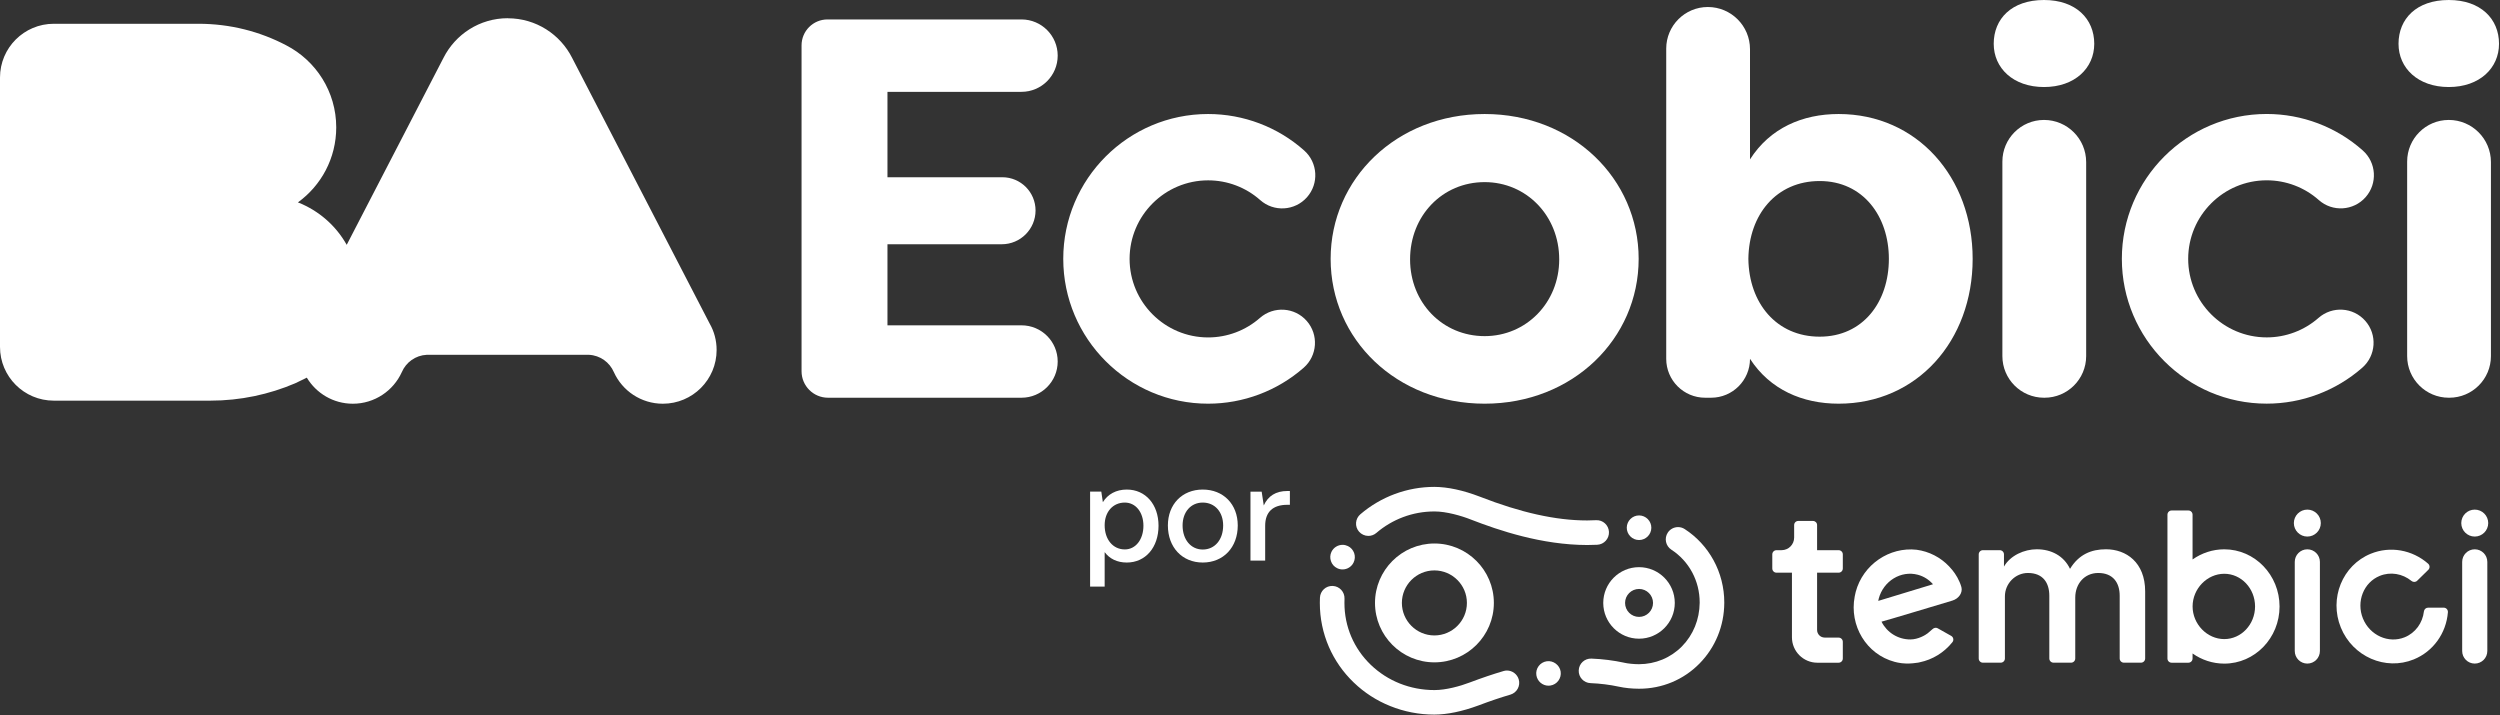 <svg xmlns="http://www.w3.org/2000/svg" width="692" height="198" viewBox="0 0 692 198" fill="none"><rect x="0" y="0" width="692" height="198" fill="#333333" stroke="none"/><g clip-path="url(#clip0)"><path d="M140.57 5.04C132.76 5.04 126.04 9.51 122.75 16.03L95.97 67.77C92.98 62.45 88.21 58.27 82.46 56.02C88.89 51.38 93.07 43.81 93.07 35.26C93.07 25.36 87.45 16.79 79.22 12.54C71.98 8.73 63.71 6.58 54.95 6.58H14.89C6.65 6.58 0 13.25 0 21.47V96.02C0 104.23 6.65 110.9 14.89 110.9H29.36H58.21C66.56 110.9 74.51 109.17 81.72 106.09L84.47 104.76C84.63 104.68 84.77 104.61 84.92 104.53C87.52 108.84 92.24 111.75 97.66 111.75C103.68 111.75 108.88 108.17 111.22 103.01C112.39 100.28 115.01 98.36 118.13 98.21H163.01C166.12 98.36 168.75 100.29 169.92 103.01C172.25 108.17 177.45 111.75 183.48 111.75C191.71 111.75 198.36 105.08 198.36 96.88C198.36 94.21 197.67 91.71 196.43 89.56L158.38 16.05C155.1 9.52 148.37 5.06 140.57 5.06V5.04Z" fill="white"></path><path d="M245.65 25.43V49.06H277.44C282.52 49.06 286.64 53.18 286.64 58.26C286.64 63.42 282.45 67.61 277.29 67.61H245.65V90.05H282.75C288.29 90.05 292.77 94.54 292.77 100.07C292.77 105.6 288.28 110.09 282.75 110.09H229.2C225.15 110.09 221.87 106.81 221.87 102.76V12.56C221.87 8.59 225.08 5.38 229.05 5.38H282.75C288.28 5.38 292.77 9.87 292.77 15.4C292.77 20.93 288.28 25.42 282.75 25.42H245.65V25.43Z" fill="white"></path><path d="M368.32 71.65C368.32 49.51 386.57 31.56 410.95 31.56C435.33 31.56 453.58 49.51 453.58 71.65C453.58 93.79 435.33 111.74 410.95 111.74C386.57 111.74 368.32 93.93 368.32 71.65ZM431.59 71.8C431.59 59.68 422.47 50.41 410.95 50.41C399.28 50.41 390.31 59.68 390.31 71.8C390.31 83.77 399.28 93.04 410.95 93.04C422.47 93.04 431.59 83.76 431.59 71.8Z" fill="white"></path><path d="M484.4 99.32C484.4 105.27 479.58 110.09 473.63 110.09H471.98C466.03 110.09 461.21 105.27 461.21 99.32V13.46C461.21 7.1 466.37 1.94 472.73 1.94C479.17 1.94 484.4 7.16 484.4 13.61V44.12C489.93 35.44 498.91 31.56 508.93 31.56C530.62 31.56 546.03 49.06 546.03 71.65C546.03 94.39 530.62 111.74 508.93 111.74C498.91 111.74 489.93 107.85 484.4 99.32ZM522.84 71.65C522.84 59.83 515.66 50.11 503.69 50.11C491.72 50.11 484.09 59.38 483.95 71.65C484.1 83.91 491.73 93.19 503.69 93.19C515.66 93.19 522.84 83.61 522.84 71.65Z" fill="white"></path><path d="M551.86 12.12C551.86 5.23 556.8 0 565.78 0C574.61 0 579.69 5.23 579.69 12.12C579.69 18.85 574.31 24.09 565.78 24.09C557.25 24.09 551.86 18.85 551.86 12.12ZM554.26 98.57V44.72C554.26 38.36 559.42 33.2 565.78 33.2C572.22 33.2 577.45 38.42 577.45 44.87V98.57C577.45 104.93 572.29 110.09 565.93 110.09H565.78C559.41 110.09 554.26 104.93 554.26 98.57Z" fill="white"></path><path d="M663.91 12.12C663.91 5.24 668.85 0 677.82 0C686.65 0 691.73 5.23 691.73 12.12C691.73 18.85 686.35 24.09 677.82 24.09C669.29 24.09 663.91 18.85 663.91 12.12ZM666.3 98.57V44.72C666.3 38.36 671.46 33.2 677.82 33.2C684.26 33.2 689.49 38.42 689.49 44.87V98.57C689.49 104.93 684.33 110.09 677.97 110.09H677.82C671.46 110.09 666.3 104.93 666.3 98.57Z" fill="white"></path><path d="M334.4 111.74C312.3 111.74 294.31 93.76 294.31 71.65C294.31 49.54 312.29 31.56 334.4 31.56C344.21 31.56 353.66 35.14 360.99 41.65C364.78 45.01 365.13 50.81 361.77 54.6C358.41 58.39 352.6 58.74 348.82 55.38C344.85 51.86 339.73 49.92 334.41 49.92C322.42 49.92 312.67 59.67 312.67 71.66C312.67 83.65 322.42 93.4 334.41 93.4C339.69 93.4 344.79 91.48 348.75 88C352.56 84.66 358.36 85.03 361.7 88.83C365.05 92.64 364.67 98.44 360.87 101.78C353.54 108.2 344.15 111.74 334.4 111.74Z" fill="white"></path><path d="M627.42 111.73C605.32 111.73 587.33 93.75 587.33 71.64C587.33 49.53 605.31 31.55 627.42 31.55C637.23 31.55 646.68 35.13 654.01 41.64C657.8 45 658.15 50.8 654.79 54.59C651.43 58.38 645.62 58.73 641.84 55.37C637.87 51.85 632.75 49.91 627.43 49.91C615.44 49.91 605.69 59.66 605.69 71.65C605.69 83.64 615.44 93.39 627.43 93.39C632.71 93.39 637.81 91.47 641.77 87.99C645.58 84.65 651.38 85.02 654.72 88.82C658.07 92.63 657.69 98.43 653.89 101.77C646.56 108.2 637.16 111.73 627.42 111.73Z" fill="white"></path><path d="M320.68 145.52C320.68 151.53 317.08 155.71 311.89 155.71C309.22 155.71 307.14 154.67 305.77 152.83V162.37H301.74V136.08H304.84L305.27 139C306.64 136.8 308.94 135.51 311.9 135.51C317.08 135.51 320.68 139.62 320.68 145.52ZM316.5 145.52C316.5 141.81 314.38 139.11 311.35 139.11C308.07 139.11 305.77 141.67 305.77 145.38C305.77 149.34 308.07 152.08 311.35 152.08C314.38 152.08 316.5 149.3 316.5 145.52Z" fill="white"></path><path d="M323.27 145.45C323.27 139.58 327.23 135.51 332.92 135.51C338.65 135.51 342.61 139.58 342.61 145.45C342.61 151.5 338.65 155.71 332.92 155.71C327.23 155.71 323.27 151.5 323.27 145.45ZM338.57 145.45C338.57 141.7 336.27 139.11 332.92 139.11C329.64 139.11 327.34 141.7 327.34 145.45C327.34 149.37 329.64 152.11 332.92 152.11C336.27 152.11 338.57 149.37 338.57 145.45Z" fill="white"></path><path d="M357.04 135.91V139.73H356.32C352.29 139.73 350.2 141.75 350.2 145.53V155.18H346.13V136.09H349.23L349.81 139.91C351 137.28 353.16 135.91 356.33 135.91H357.04Z" fill="white"></path> --&gt;<path d="M378.76 148.34C379.57 148.34 380.36 148.05 380.97 147.52C383.17 145.63 385.66 144.16 388.34 143.15C391.12 142.1 394.04 141.57 397.04 141.57H397.13C400.34 141.57 404.53 142.77 407.14 143.81C414.93 146.83 426.75 150.84 439.34 150.86C440.27 150.86 441.21 150.84 442.13 150.79C444 150.7 445.45 149.1 445.36 147.23C445.27 145.35 443.68 143.89 441.8 143.99C440.97 144.03 440.15 144.06 439.34 144.06H439.29C430.67 144.06 420.96 141.9 409.6 137.47C404.98 135.7 400.75 134.79 397.03 134.77C389.52 134.77 382.25 137.47 376.54 142.36C375.85 142.95 375.43 143.78 375.36 144.68C375.29 145.59 375.58 146.47 376.17 147.15C376.82 147.9 377.77 148.34 378.76 148.34Z" fill="white"></path><path d="M453.65 149.48H453.75C455.58 149.45 457.07 147.95 457.09 146.11C457.1 145.2 456.75 144.34 456.11 143.69C455.47 143.04 454.62 142.68 453.71 142.67H453.69C451.83 142.67 450.31 144.19 450.29 146.04C450.28 146.95 450.63 147.81 451.27 148.46C451.89 149.11 452.74 149.47 453.65 149.48Z" fill="white"></path><path d="M474.29 155.04C472.38 151.56 469.64 148.59 466.33 146.45C465.78 146.09 465.14 145.9 464.49 145.9C463.33 145.9 462.26 146.48 461.63 147.45C460.61 149.02 461.06 151.13 462.63 152.15C467.54 155.34 470.47 160.8 470.47 166.75V166.87C470.42 171.48 468.68 175.75 465.56 178.92C462.43 182.09 458.21 183.84 453.68 183.85H453.62C452.3 183.85 450.59 183.68 449.55 183.44L449.53 183.43C446.65 182.81 443.61 182.42 440.52 182.3C438.63 182.22 437.06 183.68 436.99 185.56C436.91 187.44 438.38 189.02 440.25 189.09C442.95 189.2 445.58 189.53 448.08 190.07C449.74 190.43 451.73 190.64 453.69 190.64L453.72 190.6V190.64C460.05 190.64 465.99 188.17 470.41 183.68C474.81 179.21 477.25 173.26 477.28 166.9V166.74C477.28 162.66 476.25 158.61 474.29 155.04Z" fill="white"></path><path d="M417.12 185.6C416.8 185.6 416.47 185.65 416.16 185.75C413.24 186.61 410.28 187.61 406.83 188.91C404.17 189.93 400.22 191.01 397.12 191.01H397.04C390.38 191.01 384.12 188.53 379.43 184.02C374.73 179.5 372.14 173.42 372.14 166.9C372.14 166.52 372.15 166.14 372.16 165.74C372.24 163.86 370.78 162.27 368.91 162.19C367.01 162.1 365.44 163.57 365.36 165.44C365.34 165.94 365.33 166.42 365.33 166.89C365.33 171.13 366.18 175.24 367.85 179.09C369.47 182.79 371.78 186.1 374.71 188.91C377.62 191.71 381.01 193.91 384.8 195.43C388.68 197 392.8 197.8 397.04 197.8C400.63 197.78 404.73 196.93 409.23 195.27C412.52 194.03 415.33 193.08 418.09 192.27C419.88 191.74 420.92 189.84 420.38 188.04C419.96 186.61 418.62 185.6 417.12 185.6Z" fill="white"></path><path d="M428.12 183.04C427.22 183.18 426.43 183.65 425.89 184.38C425.35 185.12 425.13 186.01 425.27 186.91C425.52 188.56 426.96 189.8 428.62 189.8C428.79 189.8 428.96 189.78 429.14 189.76C430.99 189.48 432.27 187.74 431.99 185.88C431.71 184.08 429.94 182.76 428.12 183.04Z" fill="white"></path><path d="M370.14 157.28C370.61 157.51 371.1 157.62 371.62 157.62C372.91 157.62 374.12 156.87 374.68 155.69C375.07 154.87 375.13 153.95 374.83 153.09C374.53 152.24 373.92 151.54 373.1 151.15C372.63 150.93 372.13 150.81 371.63 150.81C370.33 150.81 369.12 151.56 368.56 152.73L368.53 152.79C368.16 153.59 368.12 154.49 368.41 155.33C368.7 156.2 369.32 156.89 370.14 157.28Z" fill="white"></path><path d="M453.68 176.79C459.14 176.79 463.58 172.35 463.58 166.89C463.58 161.43 459.14 156.99 453.68 156.99C448.22 156.99 443.78 161.43 443.78 166.89C443.78 172.35 448.22 176.79 453.68 176.79ZM449.82 166.89C449.82 164.76 451.55 163.02 453.69 163.02C455.82 163.02 457.56 164.75 457.56 166.89C457.56 169.02 455.83 170.76 453.69 170.76C451.55 170.76 449.82 169.03 449.82 166.89Z" fill="white"></path><path d="M380.6 166.89C380.6 175.96 387.98 183.34 397.05 183.34C406.12 183.34 413.5 175.96 413.5 166.89C413.5 157.82 406.12 150.44 397.05 150.44C387.97 150.45 380.6 157.83 380.6 166.89ZM406.04 166.89C406.04 171.85 402 175.89 397.04 175.89C392.08 175.89 388.04 171.85 388.04 166.89C388.04 161.93 392.08 157.89 397.04 157.89C402 157.9 406.04 161.93 406.04 166.89Z" fill="white"></path><path d="M676.42 168.2C677.1 168.2 677.63 168.78 677.58 169.46C677.12 175.29 673.51 180.33 668.14 182.52C660.28 185.72 651.22 181.76 647.94 173.7C644.66 165.64 648.37 156.47 656.23 153.27C661.6 151.08 667.7 152.17 672.1 156.02C672.61 156.47 672.64 157.26 672.15 157.73L669.07 160.75C668.64 161.17 667.98 161.19 667.51 160.81C665.01 158.77 661.66 158.2 658.72 159.4C654.25 161.22 652.16 166.52 654.06 171.2C655.97 175.88 661.16 178.21 665.63 176.39C668.57 175.19 670.57 172.45 670.94 169.24C671.01 168.65 671.5 168.2 672.1 168.2H676.42Z" fill="white"></path><path d="M505.07 176.48C503.91 176.48 502.97 175.54 502.97 174.38V158.52H508.93C509.57 158.52 510.09 158 510.09 157.36V153.45C510.09 152.81 509.57 152.29 508.93 152.29H502.97V145.33C502.97 144.7 502.46 144.2 501.84 144.2H497.75C497.12 144.2 496.62 144.71 496.62 145.33V148.8C496.62 150.73 495.06 152.29 493.13 152.29H491.73C491.09 152.29 490.57 152.81 490.57 153.45V157.36C490.57 158 491.09 158.52 491.73 158.52H496.01V176.41C496.01 180.29 499.16 183.44 503.04 183.44H508.93C509.57 183.44 510.09 182.92 510.09 182.28V177.65C510.09 177.01 509.57 176.49 508.93 176.49H505.07V176.48Z" fill="white"></path><path d="M681.53 180.2V155.53C681.53 153.61 683.09 152.05 685.01 152.05C686.93 152.05 688.49 153.61 688.49 155.53V180.2C688.49 182.12 686.93 183.68 685.01 183.68C683.09 183.68 681.53 182.12 681.53 180.2Z" fill="white"></path><path d="M685.01 148.52C687.07 148.52 688.74 146.85 688.74 144.79C688.74 142.73 687.07 141.06 685.01 141.06C682.95 141.06 681.28 142.73 681.28 144.79C681.28 146.85 682.95 148.52 685.01 148.52Z" fill="white"></path><path d="M635.19 180.2V155.53C635.19 153.61 636.75 152.05 638.67 152.05C640.59 152.05 642.15 153.61 642.15 155.53V180.2C642.15 182.12 640.59 183.68 638.67 183.68C636.75 183.68 635.19 182.12 635.19 180.2Z" fill="white"></path><path d="M638.67 148.52C640.73 148.52 642.4 146.85 642.4 144.79C642.4 142.73 640.73 141.06 638.67 141.06C636.61 141.06 634.94 142.73 634.94 144.79C634.94 146.85 636.61 148.52 638.67 148.52Z" fill="white"></path><path d="M615.68 152.05C612.45 152.05 609.42 153.09 606.9 154.86V142.46C606.9 141.82 606.38 141.3 605.74 141.3H601.11C600.47 141.3 599.95 141.82 599.95 142.46V182.28C599.95 182.92 600.47 183.44 601.11 183.44H605.74C606.38 183.44 606.9 182.92 606.9 182.28V180.88C609.41 182.65 612.44 183.69 615.68 183.69C624.13 183.69 630.98 176.61 630.98 167.88C630.98 159.15 624.13 152.05 615.68 152.05ZM615.68 176.9C610.93 176.9 606.91 172.76 606.91 167.86C606.91 162.96 610.92 158.82 615.68 158.82C620.38 158.82 624.2 162.88 624.2 167.86C624.2 172.84 620.38 176.9 615.68 176.9Z" fill="white"></path><path d="M534.92 174.14C534.62 174.43 533.96 174.98 533.6 175.28C532.97 175.79 530.95 177 528.78 177C525.34 177 522.31 175.07 520.8 172.08C521.1 172.06 540.43 166.24 540.43 166.24C542.22 165.69 543.31 164.05 542.92 162.52C542.37 160.59 541.33 158.92 540.39 157.77L540.38 157.76C540.11 157.43 539.83 157.12 539.54 156.81C539.53 156.8 539.52 156.79 539.51 156.77C537.12 154.26 533.96 152.63 530.51 152.17C523.04 151.34 515.7 156.2 513.66 163.84C513.65 163.88 513.44 164.82 513.39 165.07C513.39 165.08 513.38 165.1 513.38 165.11C513.38 165.12 513.38 165.12 513.38 165.13C511.85 173.17 516.61 181.12 524.44 183.2C524.73 183.28 525.02 183.34 525.3 183.4C525.61 183.46 525.93 183.52 526.25 183.56C526.35 183.57 526.45 183.58 526.54 183.59C527.84 183.73 529.14 183.68 530.43 183.48C530.55 183.47 530.66 183.46 530.78 183.44C530.88 183.43 530.97 183.41 531.07 183.39C531.09 183.39 531.11 183.38 531.13 183.38C531.21 183.36 531.29 183.34 531.37 183.32C534.91 182.6 538.13 180.63 540.43 177.75C540.88 177.19 540.71 176.36 540.09 176.01L536.34 173.9C535.88 173.65 535.31 173.77 534.92 174.14ZM519.9 166.33C519.9 166.3 519.98 165.89 520.03 165.71C521.33 160.82 526.18 157.85 530.85 159.09C532.51 159.53 533.95 160.46 535.05 161.72C535.05 161.72 519.94 166.32 519.9 166.33Z" fill="white"></path><path d="M547.71 182.27V153.45C547.71 152.81 548.23 152.29 548.87 152.29H553.54C554.18 152.29 554.7 152.81 554.7 153.45V156.83C556.46 153.74 560.31 152.04 563.78 152.04C567.81 152.04 571.28 153.87 572.98 157.46C575.44 153.43 578.91 152.04 582.94 152.04C588.49 152.04 593.78 155.63 593.78 163.7V182.27C593.78 182.91 593.26 183.43 592.62 183.43H587.89C587.25 183.43 586.73 182.91 586.73 182.27V164.9C586.73 161.31 584.9 158.6 580.8 158.6C576.95 158.6 574.43 161.63 574.43 165.41V182.27C574.43 182.91 573.91 183.43 573.27 183.43H568.41C567.77 183.43 567.25 182.91 567.25 182.27V164.9C567.25 161.38 565.55 158.61 561.35 158.6C557.83 158.59 554.96 161.54 554.96 165.06V182.27C554.96 182.91 554.44 183.43 553.8 183.43H548.88C548.23 183.44 547.71 182.92 547.71 182.27Z" fill="white"></path></g><defs><clipPath id="clip0"><rect width="691.73" height="197.8" fill=""></rect></clipPath></defs></svg>